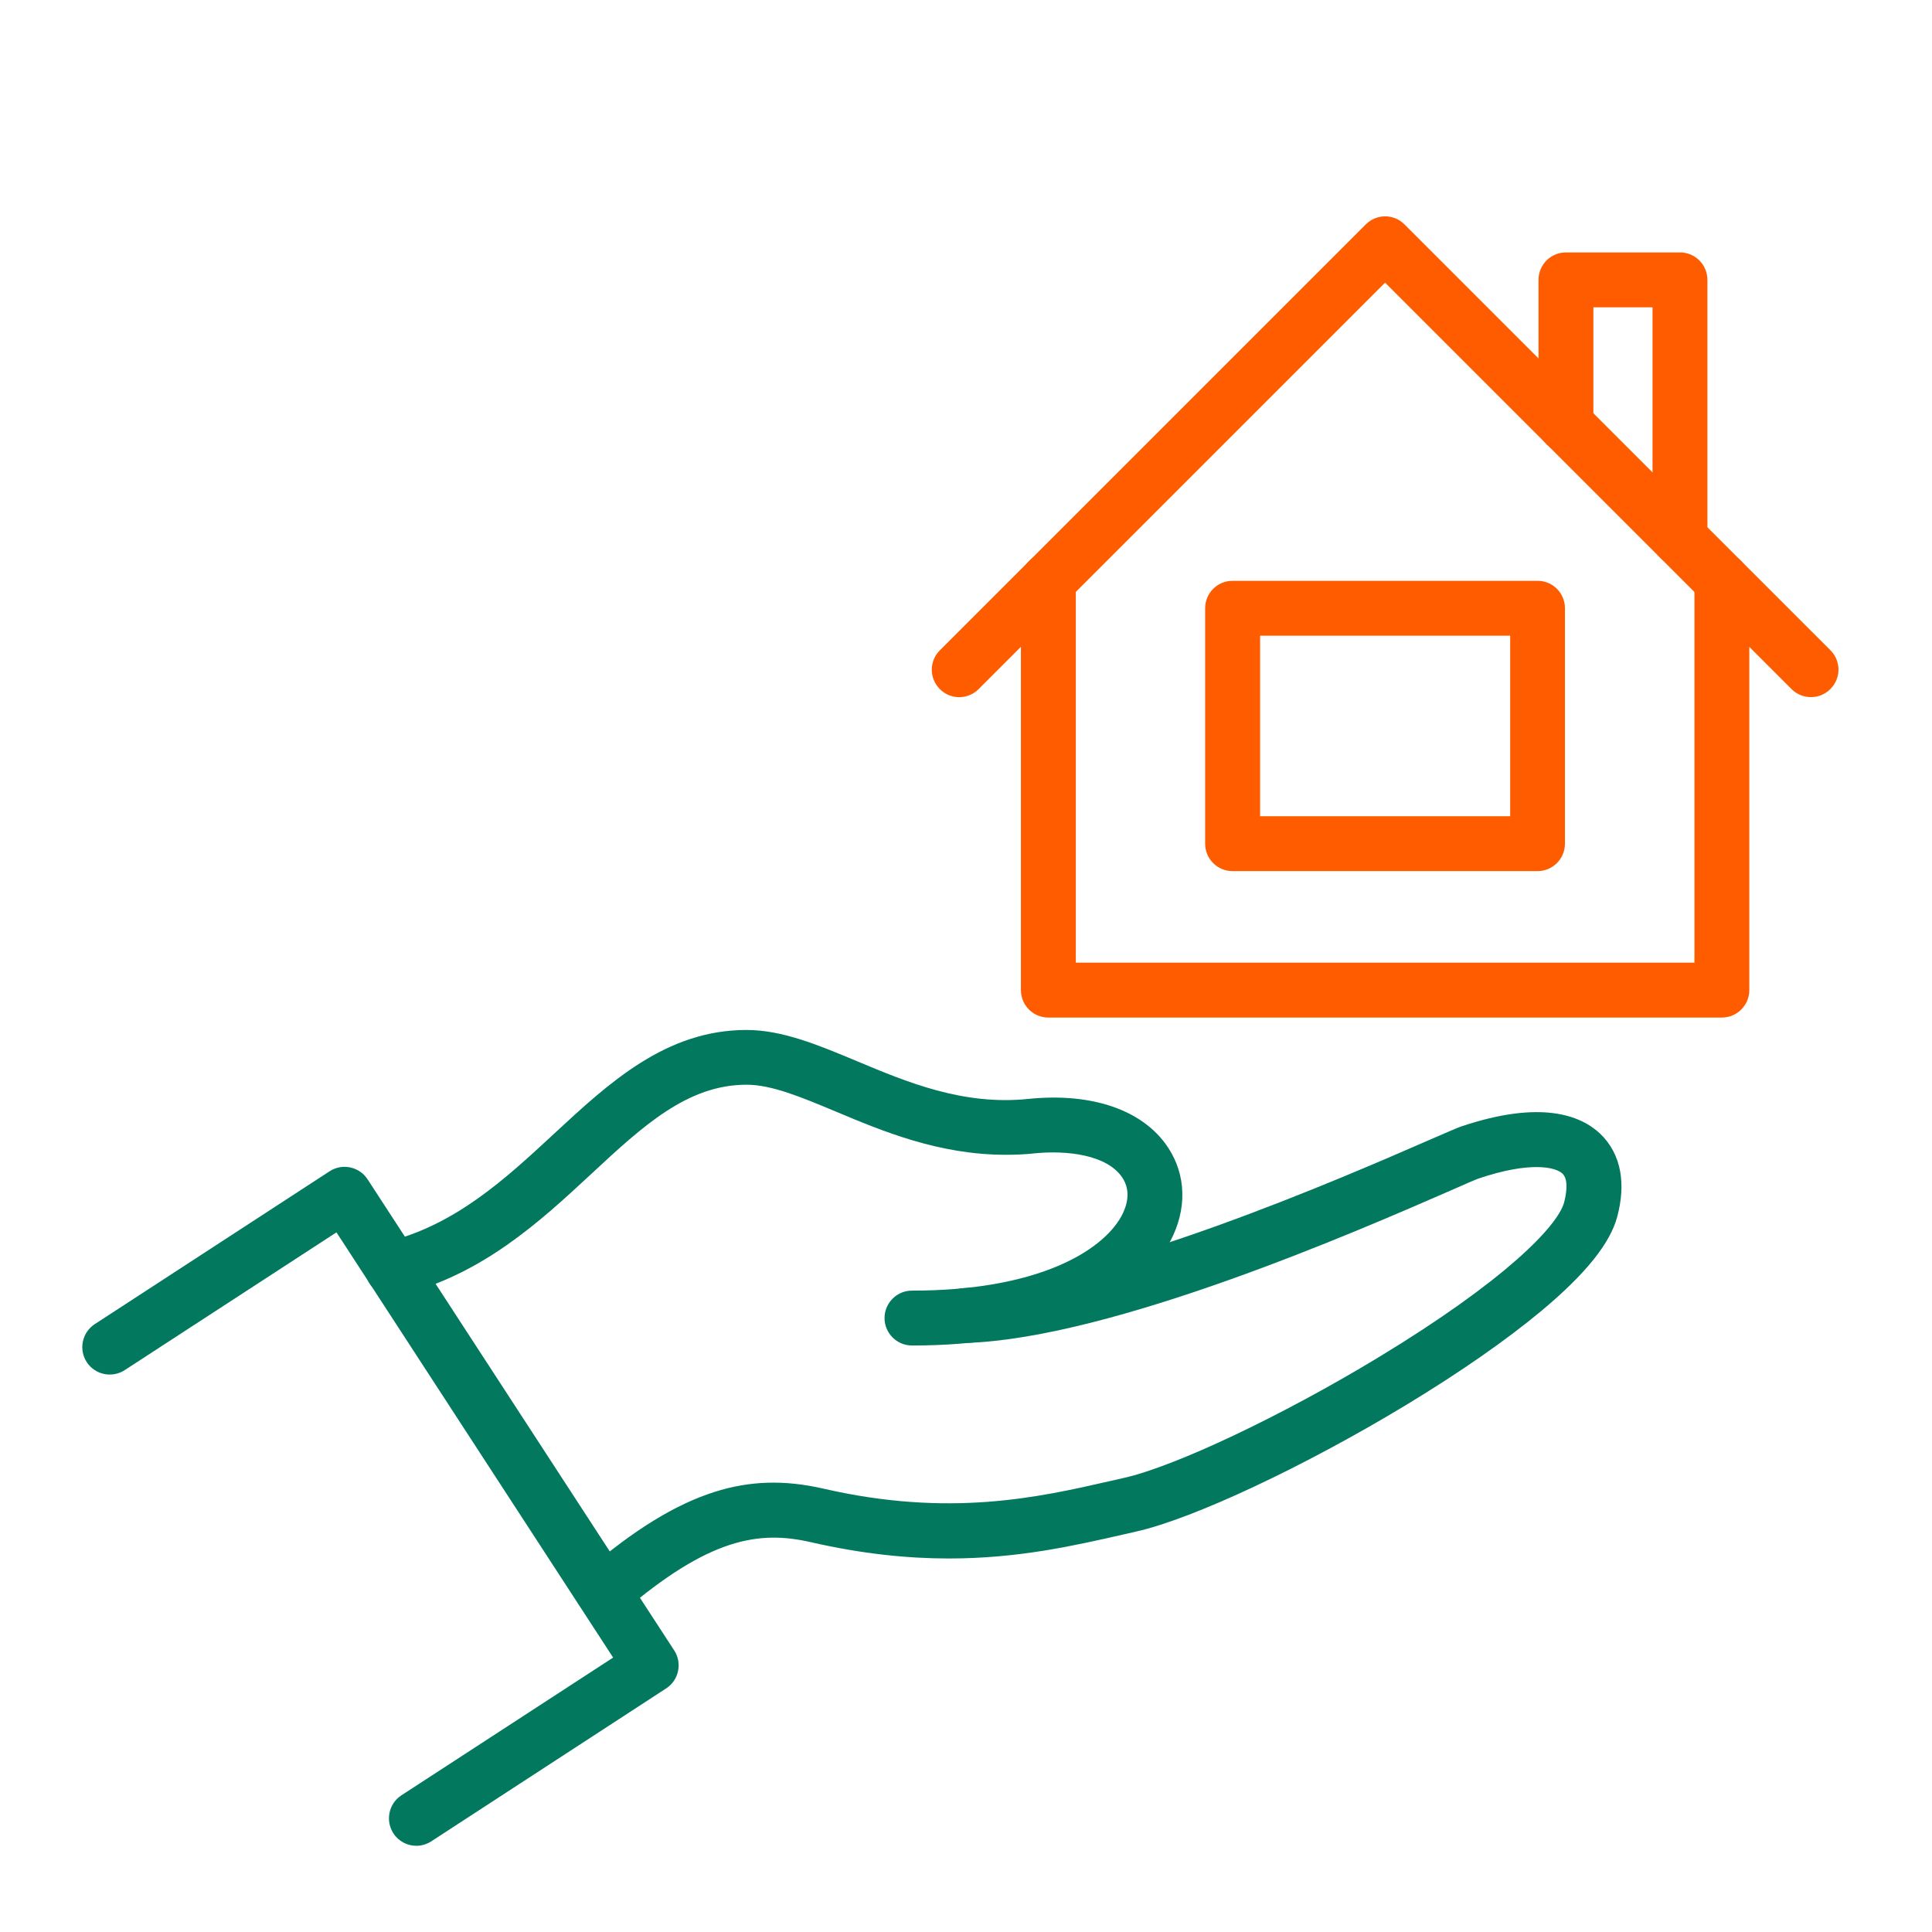 <?xml version="1.0" encoding="UTF-8"?> <svg xmlns="http://www.w3.org/2000/svg" width="73" height="73" viewBox="0 0 73 73" fill="none"><path fill-rule="evenodd" clip-rule="evenodd" d="M34.505 50.839C34.487 50.839 34.475 50.839 34.459 50.839C33.885 50.839 33.422 50.373 33.422 49.802C33.422 49.231 33.888 48.765 34.459 48.765H34.502C36.671 48.765 38.575 48.438 40.019 47.815C41.155 47.327 41.993 46.657 42.382 45.936C42.58 45.559 42.749 45.007 42.404 44.492C41.824 43.628 40.305 43.455 39.069 43.581C38.705 43.621 38.347 43.633 38.001 43.633C35.474 43.633 33.339 42.739 31.582 42.001C30.283 41.457 29.16 40.986 28.209 40.986H28.206C25.977 40.986 24.292 42.544 22.343 44.355C20.412 46.148 18.221 48.175 15.085 48.944C14.527 49.077 13.966 48.74 13.832 48.184C13.699 47.626 14.036 47.064 14.592 46.931C17.206 46.292 19.103 44.537 20.933 42.84C23.011 40.914 25.163 38.917 28.204 38.917H28.207C29.568 38.917 30.933 39.492 32.38 40.096C34.259 40.883 36.385 41.778 38.856 41.522C41.263 41.276 43.185 41.941 44.123 43.34C44.827 44.395 44.861 45.698 44.209 46.917C43.592 48.071 42.429 49.037 40.84 49.721C39.119 50.457 36.986 50.839 34.505 50.839Z" fill="#02795F"></path><path fill-rule="evenodd" clip-rule="evenodd" d="M22.813 61.185C22.519 61.185 22.23 61.065 22.026 60.822C21.655 60.386 21.702 59.733 22.138 59.362C23.961 57.798 25.507 56.847 26.998 56.372C28.328 55.949 29.637 55.91 31.105 56.246C35.875 57.344 39.236 56.579 41.94 55.962C42.121 55.922 42.298 55.879 42.471 55.841C44.397 55.409 48.432 53.499 52.07 51.296C56.878 48.384 58.861 46.319 59.099 45.434C59.164 45.187 59.293 44.582 59.034 44.341C58.779 44.1 57.821 43.869 55.862 44.532C55.758 44.566 55.297 44.769 54.808 44.985C51.312 46.51 42.038 50.562 36.509 50.743C35.935 50.761 35.459 50.312 35.438 49.741C35.42 49.17 35.87 48.691 36.441 48.67C41.572 48.506 50.909 44.424 53.98 43.084C54.723 42.761 55.035 42.627 55.202 42.566C58.226 41.547 59.725 42.147 60.454 42.829C60.852 43.205 61.12 43.702 61.219 44.273C61.309 44.782 61.272 45.352 61.108 45.97C60.84 46.981 59.907 48.139 58.253 49.521C56.939 50.619 55.177 51.845 53.152 53.073C49.285 55.414 45.086 57.384 42.935 57.868C42.762 57.907 42.589 57.945 42.407 57.989C40.581 58.403 38.473 58.887 35.854 58.887C34.311 58.887 32.592 58.718 30.648 58.273C28.674 57.819 26.791 58.109 23.495 60.939C23.291 61.102 23.054 61.185 22.813 61.185Z" fill="#02795F"></path><path fill-rule="evenodd" clip-rule="evenodd" d="M15.732 69.743C15.395 69.743 15.062 69.579 14.864 69.271C14.553 68.792 14.688 68.148 15.166 67.836L23.167 62.631L12.713 46.564L4.712 51.77C4.233 52.081 3.589 51.946 3.277 51.467C2.966 50.988 3.101 50.344 3.58 50.032L12.454 44.256C12.932 43.945 13.577 44.08 13.888 44.559L25.475 62.361C25.786 62.84 25.651 63.484 25.172 63.795L16.299 69.572C16.12 69.687 15.926 69.743 15.732 69.743Z" fill="#02795F"></path><path fill-rule="evenodd" clip-rule="evenodd" d="M65.061 38.448H39.612C39.038 38.448 38.575 37.986 38.575 37.411V21.937C38.575 21.363 39.038 20.9 39.612 20.9C40.186 20.9 40.649 21.363 40.649 21.937V36.374H64.024V21.937C64.024 21.363 64.486 20.9 65.061 20.9C65.635 20.9 66.097 21.363 66.097 21.937V37.411C66.099 37.982 65.631 38.448 65.061 38.448Z" fill="#FF5C00"></path><path fill-rule="evenodd" clip-rule="evenodd" d="M68.427 26.34C68.164 26.34 67.896 26.241 67.692 26.037L52.335 10.68L36.977 26.037C36.57 26.444 35.915 26.444 35.512 26.037C35.105 25.63 35.105 24.975 35.512 24.572L51.604 8.48C52.011 8.073 52.666 8.073 53.069 8.48L69.161 24.568C69.568 24.975 69.568 25.63 69.161 26.034C68.958 26.241 68.689 26.34 68.427 26.34Z" fill="#FF5C00"></path><path fill-rule="evenodd" clip-rule="evenodd" d="M58.093 32.915H46.573C45.998 32.915 45.536 32.452 45.536 31.878V22.983C45.536 22.408 45.998 21.946 46.573 21.946H58.095C58.669 21.946 59.131 22.408 59.131 22.983V31.878C59.13 32.452 58.669 32.915 58.093 32.915ZM47.613 30.841H57.061V24.019H47.613V30.841Z" fill="#FF5C00"></path><path fill-rule="evenodd" clip-rule="evenodd" d="M63.477 21.388C62.902 21.388 62.44 20.925 62.44 20.351V11.612H60.206V16.049C60.206 16.623 59.743 17.086 59.169 17.086C58.595 17.086 58.132 16.623 58.132 16.049V10.575C58.132 10.001 58.595 9.538 59.169 9.538H63.477C64.051 9.538 64.513 10.001 64.513 10.575V20.351C64.513 20.927 64.051 21.388 63.477 21.388Z" fill="#FF5C00"></path></svg> 